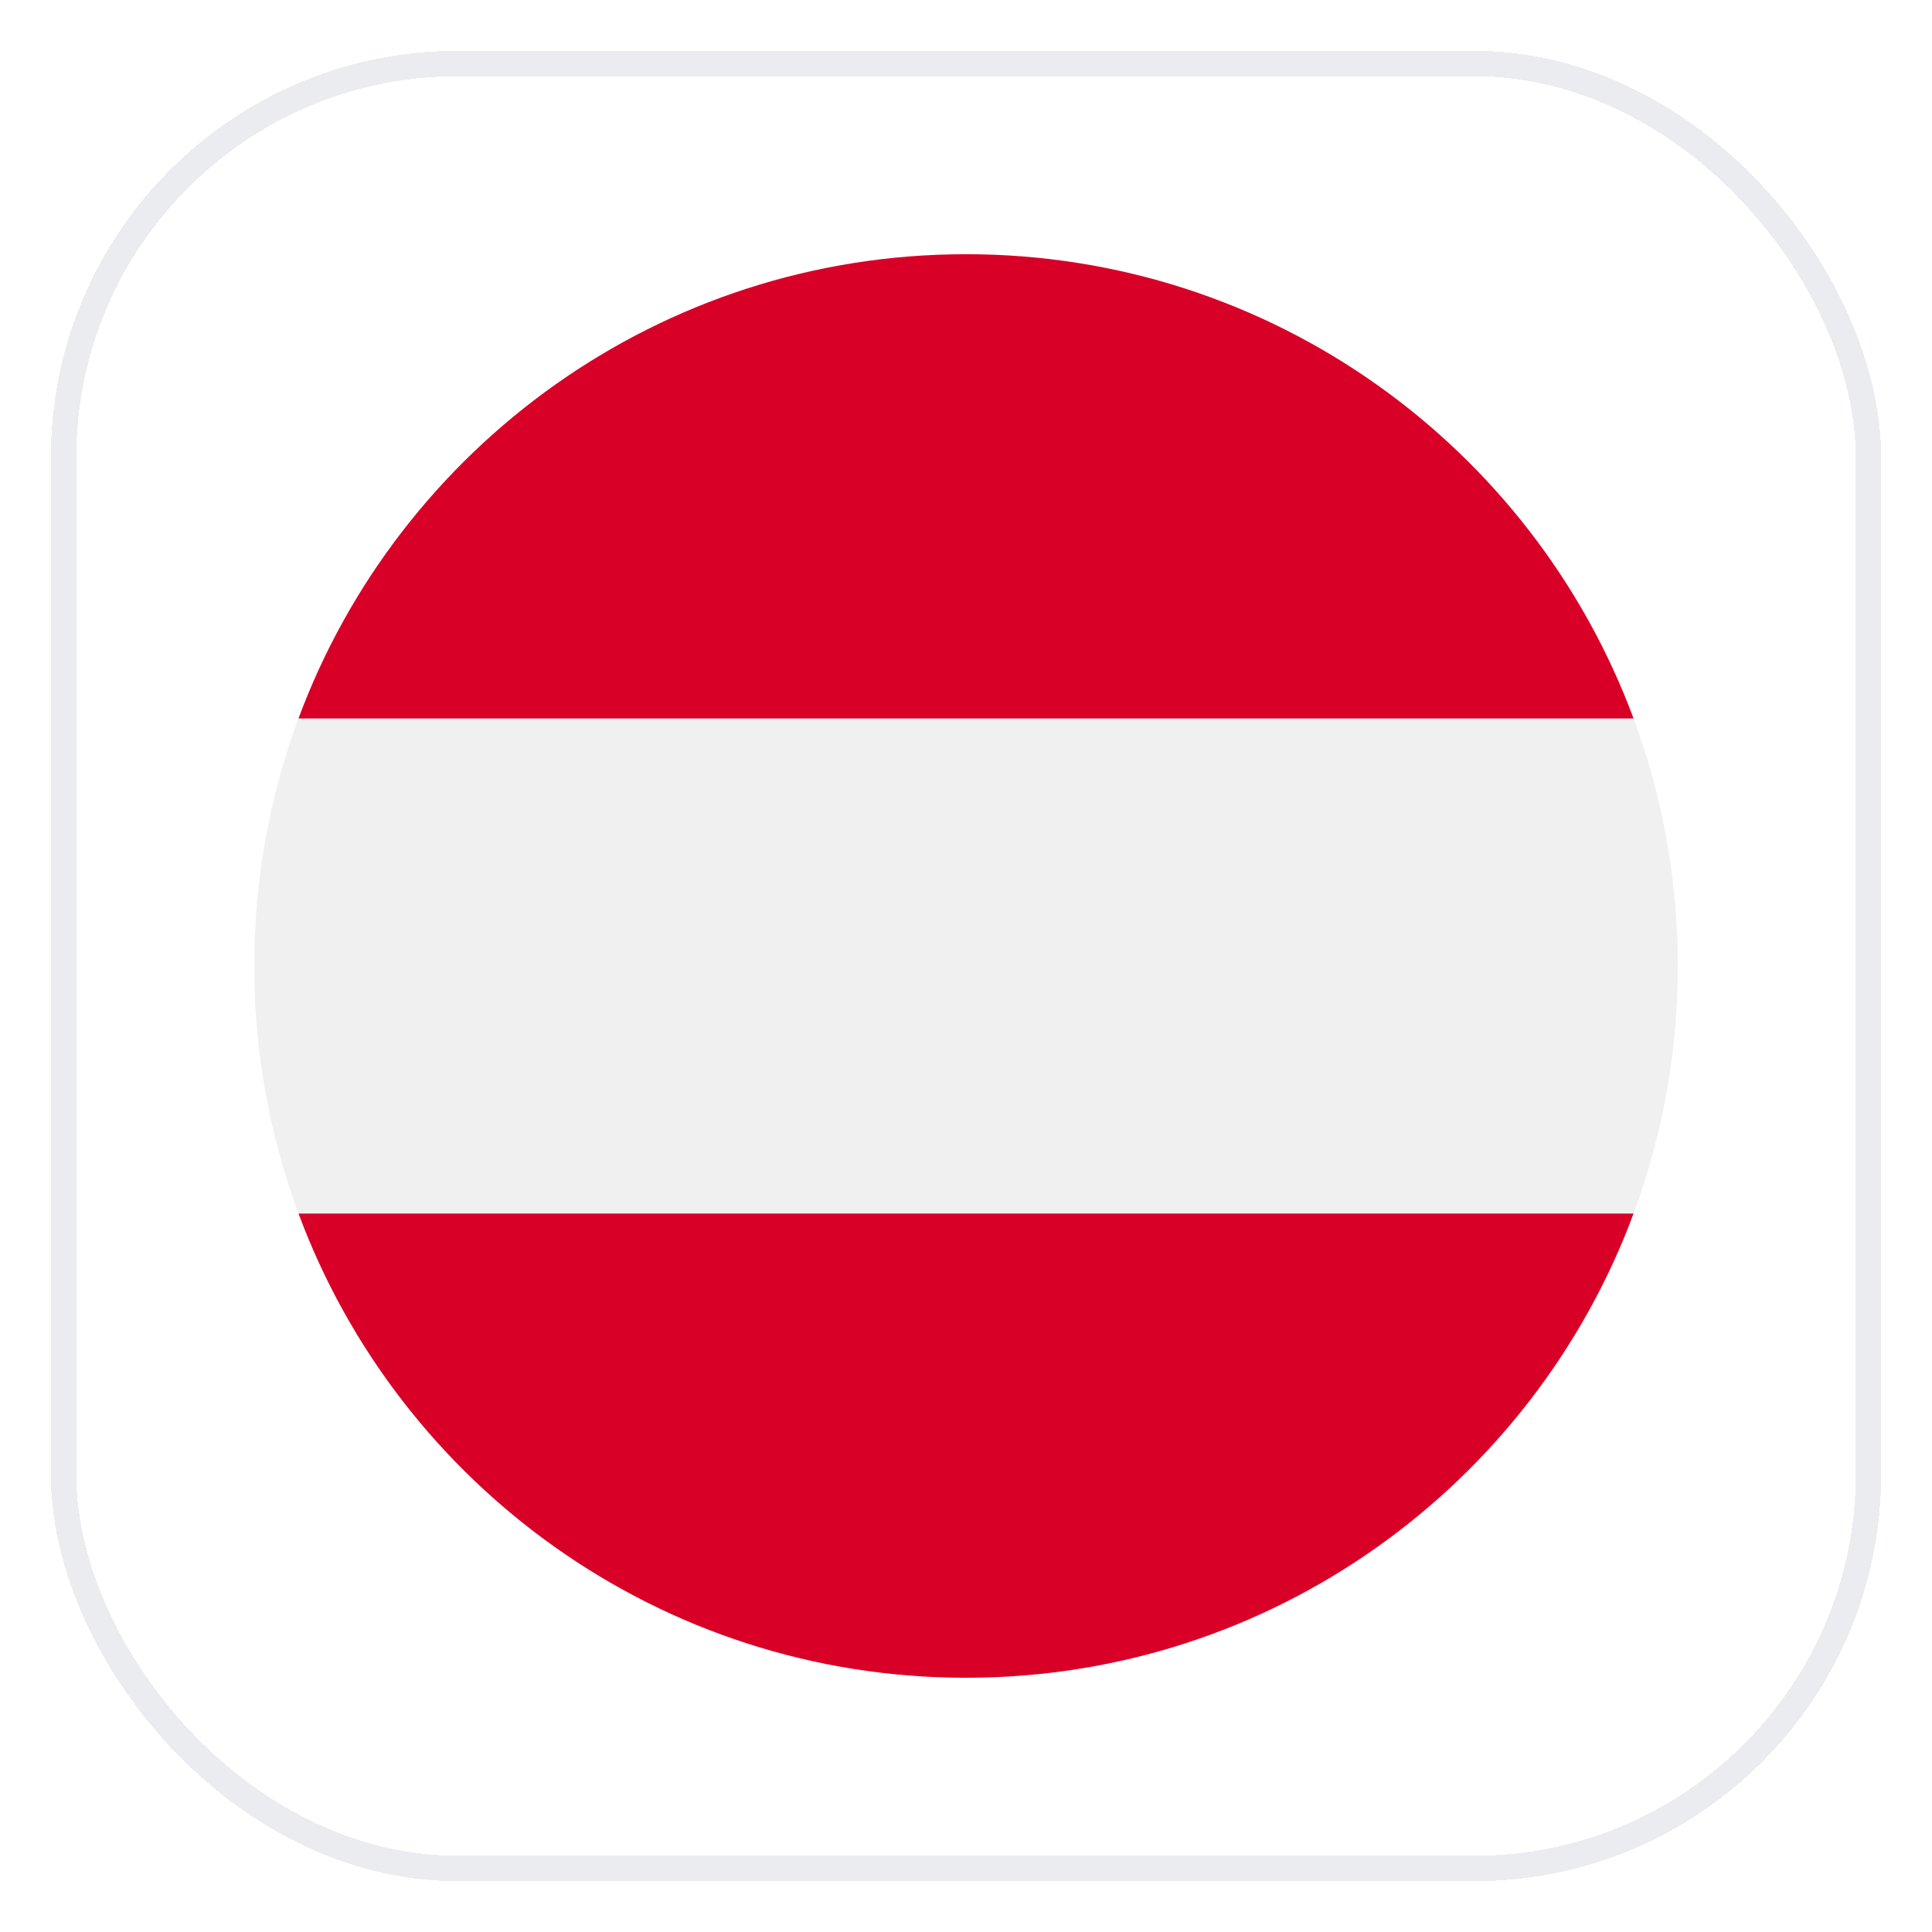 <svg width="76" height="76" viewBox="0 0 76 76" fill="none" xmlns="http://www.w3.org/2000/svg">
<g filter="url(#filter0_d_1820_17425)">
<rect x="2" y="1" width="72" height="72" rx="16" fill="white" shape-rendering="crispEdges"/>
<rect x="2.5" y="1.5" width="71" height="71" rx="15.5" stroke="#EAECF0" shape-rendering="crispEdges"/>
<g clip-path="url(#clip0_1820_17425)">
<path d="M64.26 46.737C65.385 43.704 66.001 40.423 66.001 36.998C66.001 33.573 65.385 30.292 64.26 27.259L38.001 24.824L11.743 27.259C10.617 30.292 10.001 33.573 10.001 36.998C10.001 40.423 10.617 43.704 11.743 46.737L38.001 49.172L64.26 46.737Z" fill="#F0F0F0"/>
<path d="M38.001 64.999C50.04 64.999 60.304 57.401 64.26 46.738H11.743C15.699 57.401 25.962 64.999 38.001 64.999Z" fill="#D80027"/>
<path d="M38.001 9C25.961 9 15.698 16.599 11.742 27.261H64.259C60.303 16.599 50.039 9 38.001 9Z" fill="#D80027"/>
</g>
</g>
<defs>
<filter id="filter0_d_1820_17425" x="0" y="0" width="76" height="76" filterUnits="userSpaceOnUse" color-interpolation-filters="sRGB">
<feFlood flood-opacity="0" result="BackgroundImageFix"/>
<feColorMatrix in="SourceAlpha" type="matrix" values="0 0 0 0 0 0 0 0 0 0 0 0 0 0 0 0 0 0 127 0" result="hardAlpha"/>
<feOffset dy="1"/>
<feGaussianBlur stdDeviation="1"/>
<feComposite in2="hardAlpha" operator="out"/>
<feColorMatrix type="matrix" values="0 0 0 0 0.063 0 0 0 0 0.094 0 0 0 0 0.157 0 0 0 0.05 0"/>
<feBlend mode="normal" in2="BackgroundImageFix" result="effect1_dropShadow_1820_17425"/>
<feBlend mode="normal" in="SourceGraphic" in2="effect1_dropShadow_1820_17425" result="shape"/>
</filter>
<clipPath id="clip0_1820_17425">
<rect width="56" height="56" fill="white" transform="translate(10 9)"/>
</clipPath>
</defs>
</svg>
